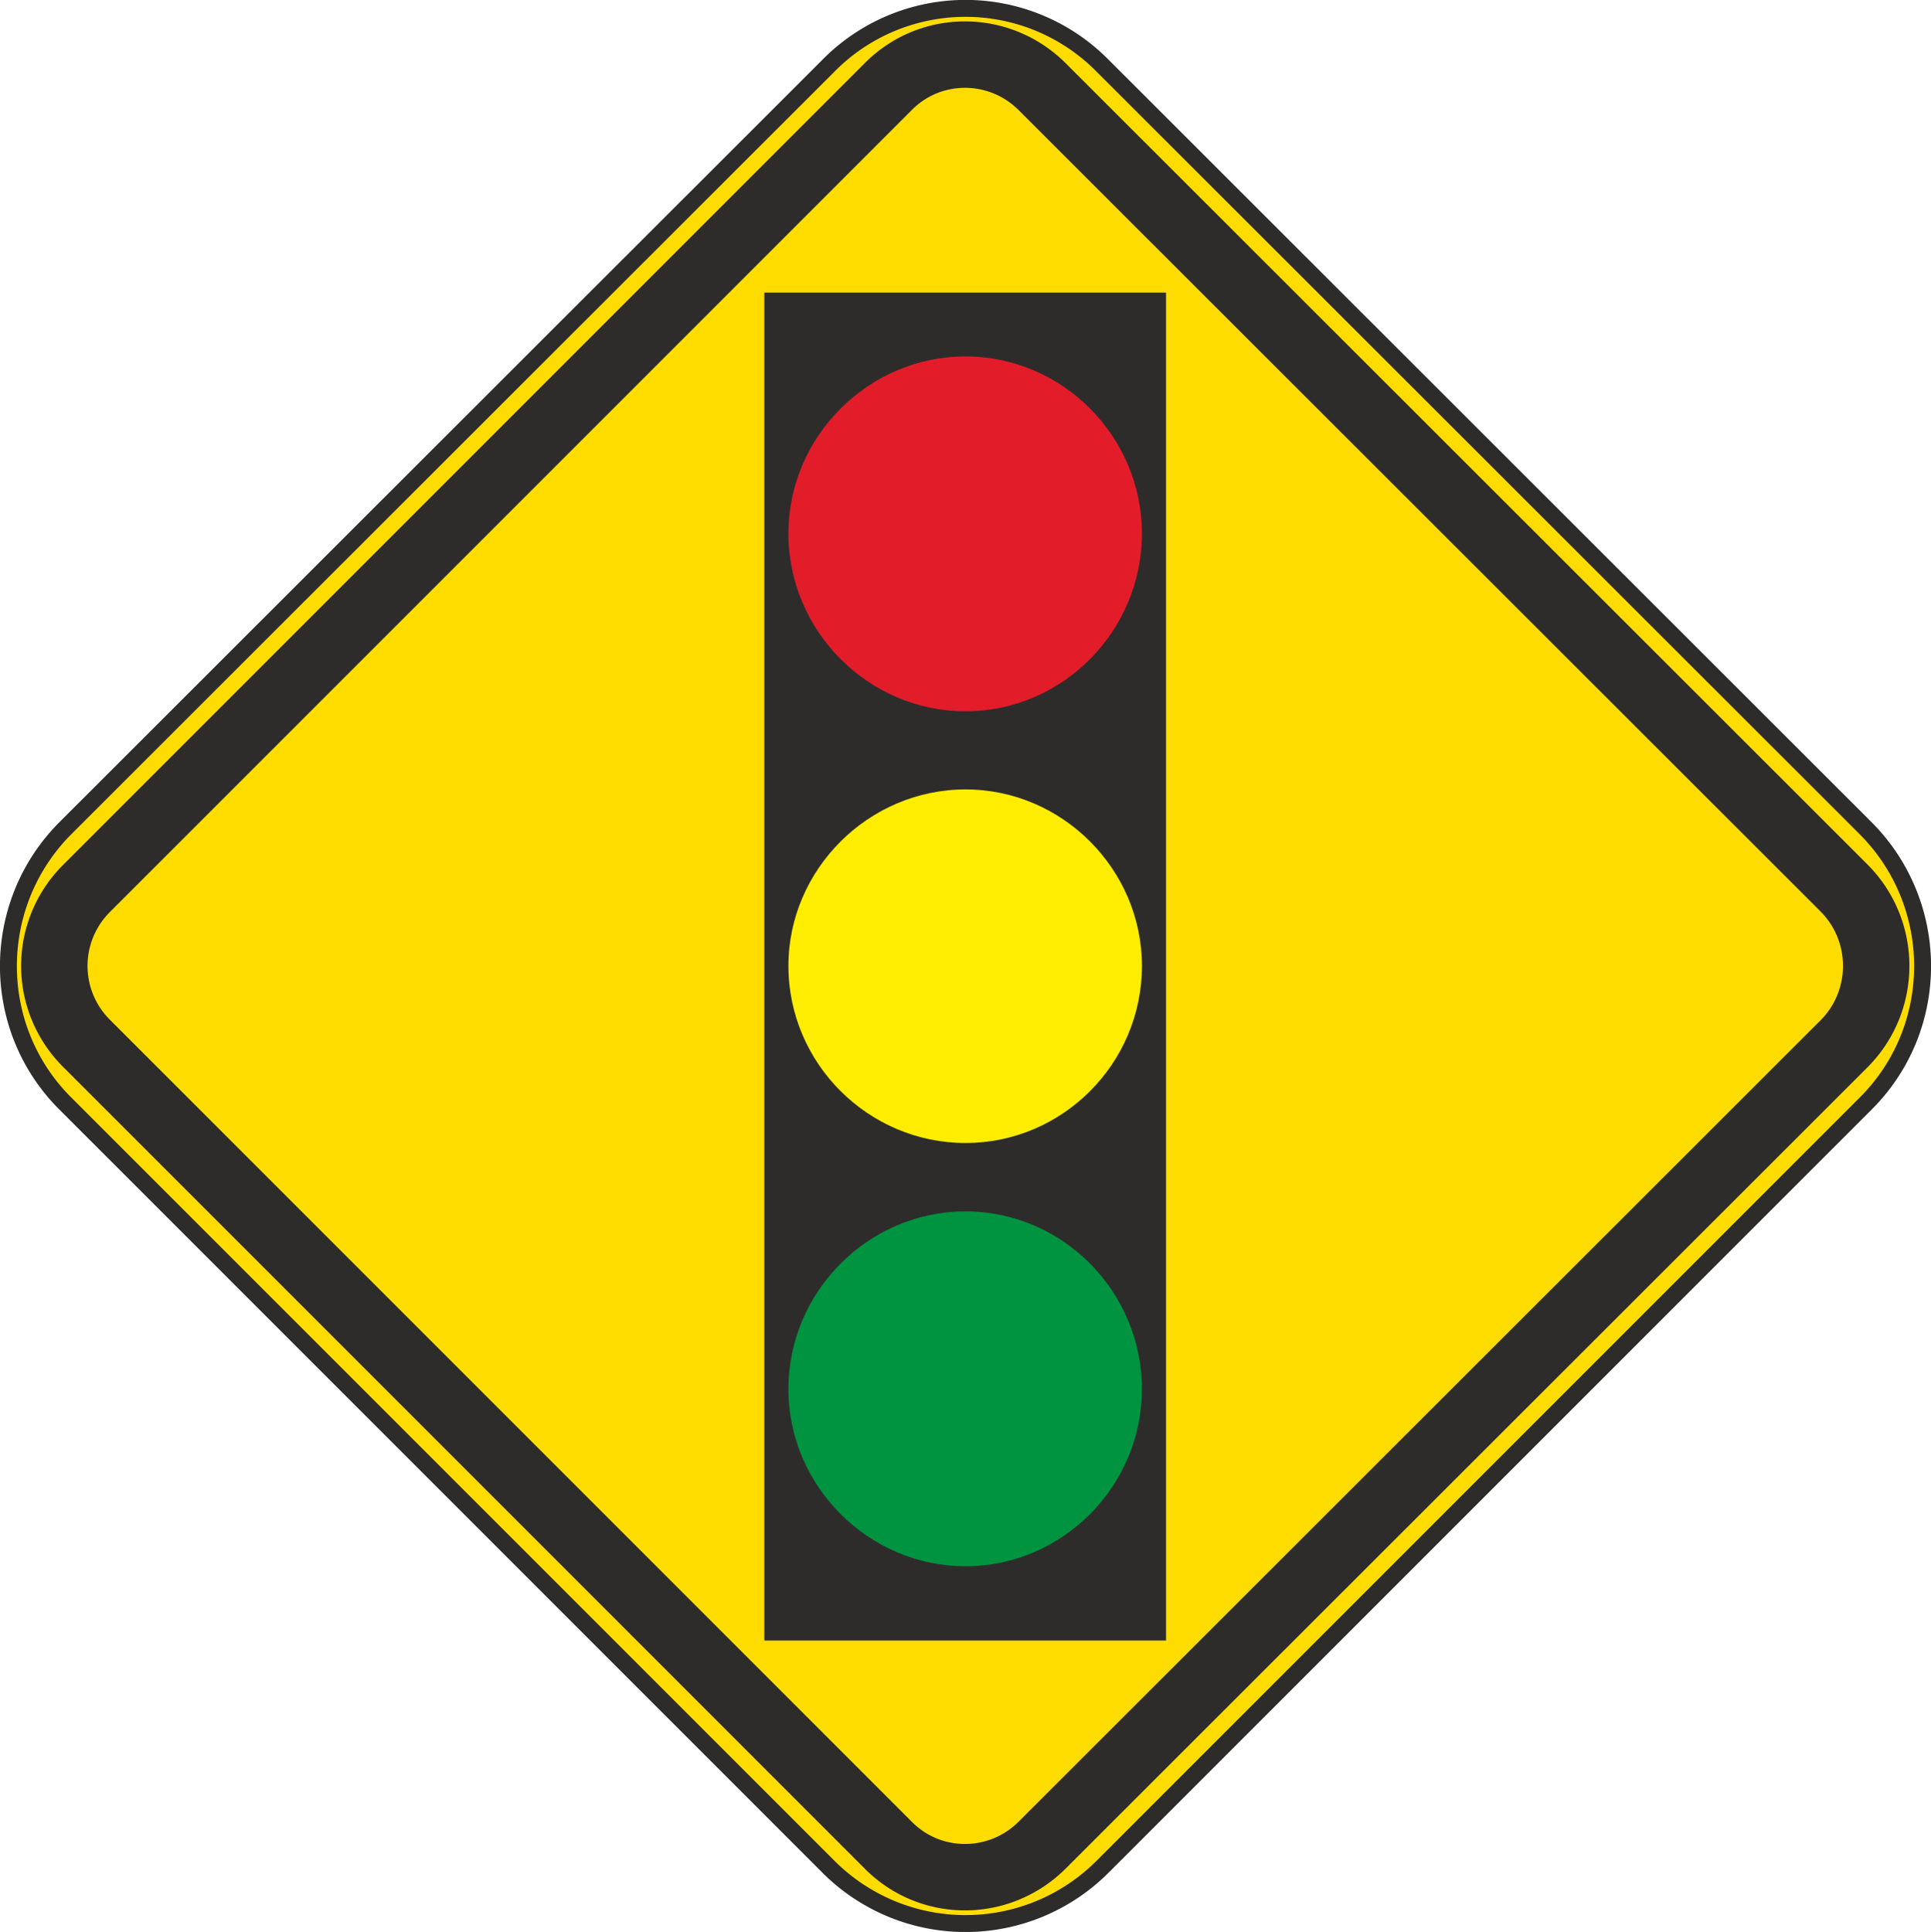 <svg xmlns="http://www.w3.org/2000/svg" width="284.723" height="284.832" viewBox="0 0 213.542 213.624"><path d="m198.062 405.753 84.384-84.312a21.296 21.296 0 0 1 30.384 0l84.384 84.312c8.352 8.424 8.352 22.032 0 30.384L312.83 520.52a21.424 21.424 0 0 1-30.384 0l-84.384-84.384c-8.352-8.352-8.352-21.96 0-30.384z" style="fill:#ffdc00;stroke:#2d2c2b;stroke-width:1.872;stroke-linecap:round;stroke-linejoin:round;stroke-miterlimit:10.433" transform="translate(-190.867 -314.143)"/><path d="m200.438 412.377 88.632-88.632c4.68-4.752 12.312-4.752 17.064 0l88.704 88.632c4.68 4.752 4.68 12.384 0 17.136l-88.704 88.632c-4.752 4.752-12.384 4.752-17.064 0l-88.632-88.632a12.08 12.08 0 0 1 0-17.136z" style="fill:none;stroke:#2d2c2b;stroke-width:7.344;stroke-linecap:round;stroke-linejoin:round;stroke-miterlimit:10.433" transform="translate(-190.867 -314.143)"/><path d="M319.31 347v148.033h-43.416V347z" style="fill:#2d2c2b;stroke:#2d2c2b;stroke-width:1.008;stroke-miterlimit:10.433" transform="translate(-190.867 -314.143)"/><path d="M317.15 420.945c0 10.8-8.784 19.584-19.512 19.584s-19.584-8.784-19.584-19.584c0-10.656 8.856-19.512 19.584-19.512s19.512 8.856 19.512 19.512z" style="fill:#ffed00" transform="translate(-190.867 -314.143)"/><path d="M317.15 467.745c0 10.728-8.784 19.584-19.512 19.584s-19.584-8.856-19.584-19.584c0-10.8 8.856-19.656 19.584-19.656s19.512 8.856 19.512 19.656z" style="fill:#009340" transform="translate(-190.867 -314.143)"/><path d="M317.15 373.137c0 10.8-8.784 19.656-19.512 19.656s-19.584-8.856-19.584-19.656c0-10.728 8.856-19.584 19.584-19.584s19.512 8.856 19.512 19.584z" style="fill:#e31c2a" transform="translate(-190.867 -314.143)"/></svg>
